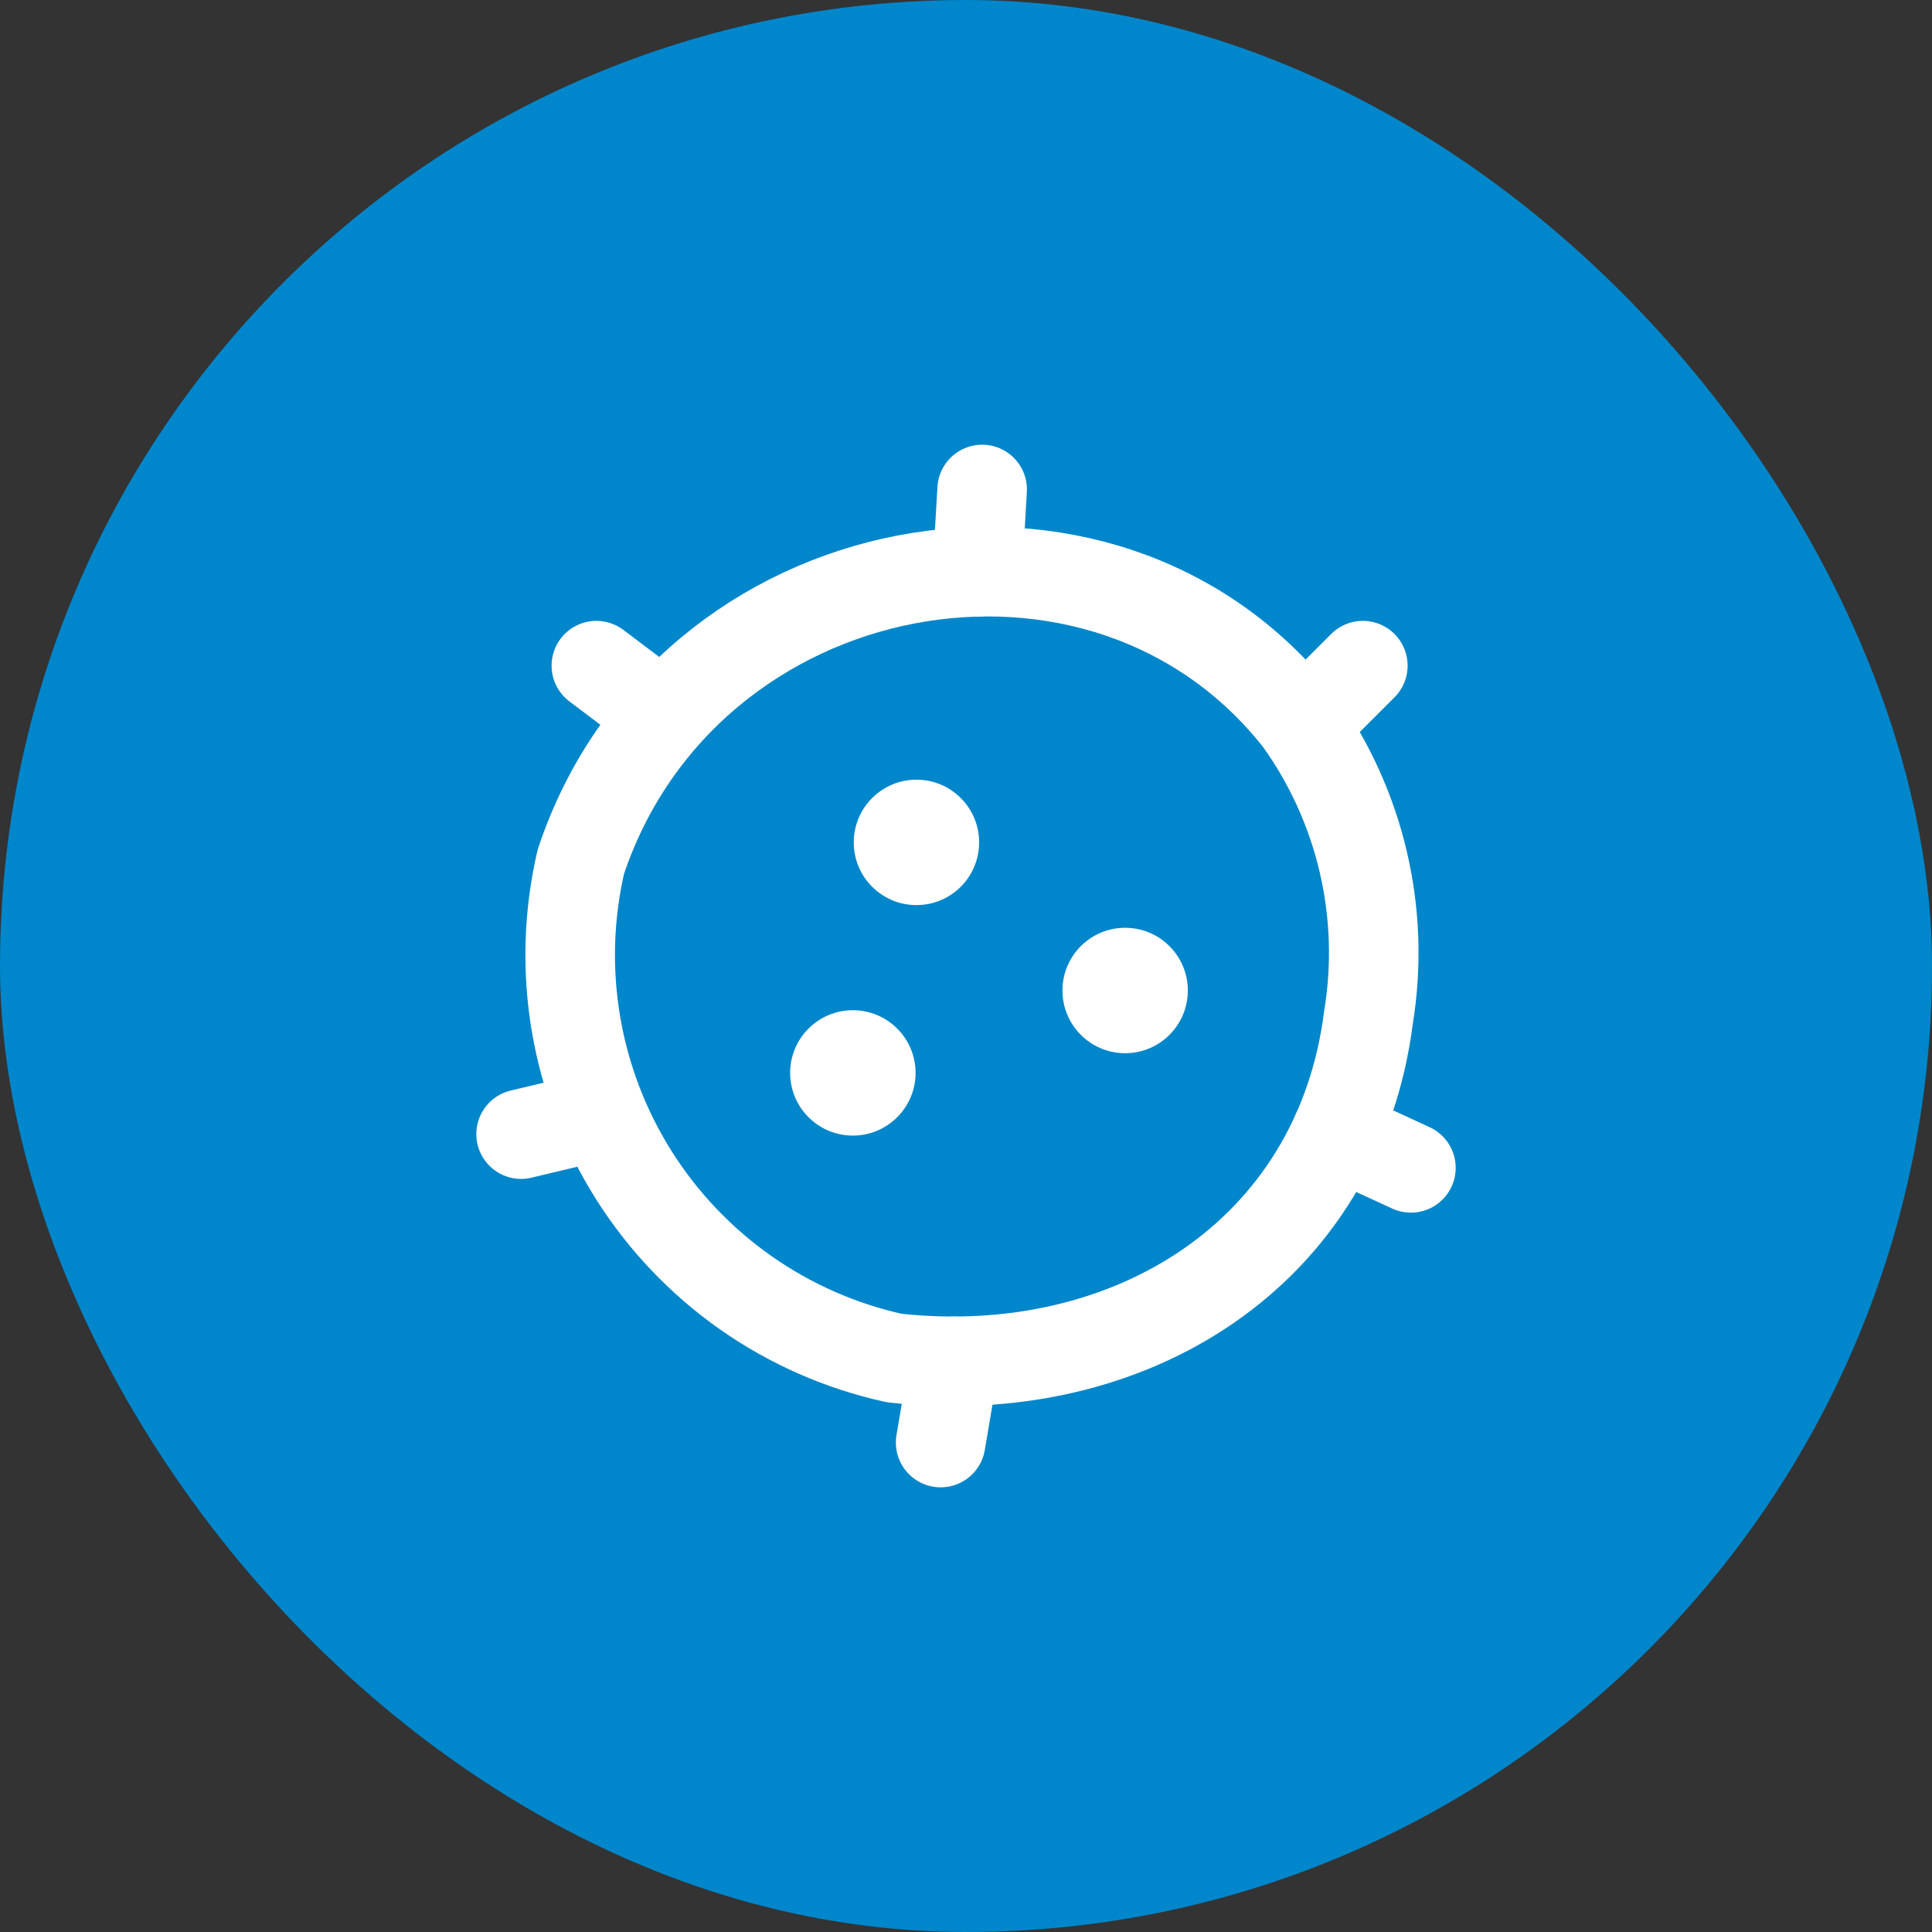 <?xml version="1.0" encoding="UTF-8"?> <svg xmlns="http://www.w3.org/2000/svg" width="50" height="50" viewBox="0 0 50 50" fill="none"><rect x="0" y="0" width="50" height="50" fill="#333333" stroke="none"/> <rect width="50" height="50" rx="25" fill="#0086CB"></rect> <path d="M22.072 29.389C22.968 29.389 23.695 28.663 23.695 27.766C23.695 26.87 22.968 26.144 22.072 26.144C21.176 26.144 20.449 26.87 20.449 27.766C20.449 28.663 21.176 29.389 22.072 29.389Z" fill="white"></path> <path d="M29.119 27.257C30.015 27.257 30.741 26.53 30.741 25.634C30.741 24.738 30.015 24.011 29.119 24.011C28.223 24.011 27.496 24.738 27.496 25.634C27.496 26.53 28.223 27.257 29.119 27.257Z" fill="white"></path> <path d="M23.718 23.424C24.614 23.424 25.34 22.697 25.34 21.801C25.34 20.905 24.614 20.178 23.718 20.178C22.821 20.178 22.095 20.905 22.095 21.801C22.095 22.697 22.821 23.424 23.718 23.424Z" fill="white"></path> <path d="M35.416 26.329C34.644 32.441 29.235 35.818 23.145 35.146C21.765 34.843 20.459 34.269 19.302 33.458C18.146 32.646 17.161 31.613 16.407 30.419C15.652 29.224 15.142 27.892 14.906 26.499C14.67 25.105 14.713 23.68 15.032 22.303C17.736 14.182 28.547 12.165 33.624 18.648C35.214 20.87 35.859 23.632 35.416 26.329Z" stroke="white" stroke-width="2.318" stroke-linecap="round" stroke-linejoin="round"></path> <path d="M34.582 29.335L36.514 30.224" stroke="white" stroke-width="2.318" stroke-linecap="round" stroke-linejoin="round"></path> <path d="M24.699 35.231L24.344 37.333" stroke="white" stroke-width="2.318" stroke-linecap="round" stroke-linejoin="round"></path> <path d="M15.434 17.227L17.134 18.509" stroke="white" stroke-width="2.318" stroke-linecap="round" stroke-linejoin="round"></path> <path d="M15.557 28.856L13.486 29.351" stroke="white" stroke-width="2.318" stroke-linecap="round" stroke-linejoin="round"></path> <path d="M35.27 17.227L33.763 18.733" stroke="white" stroke-width="2.318" stroke-linecap="round" stroke-linejoin="round"></path> <path d="M25.418 12.668L25.294 14.8" stroke="white" stroke-width="2.318" stroke-linecap="round" stroke-linejoin="round"></path> </svg> 